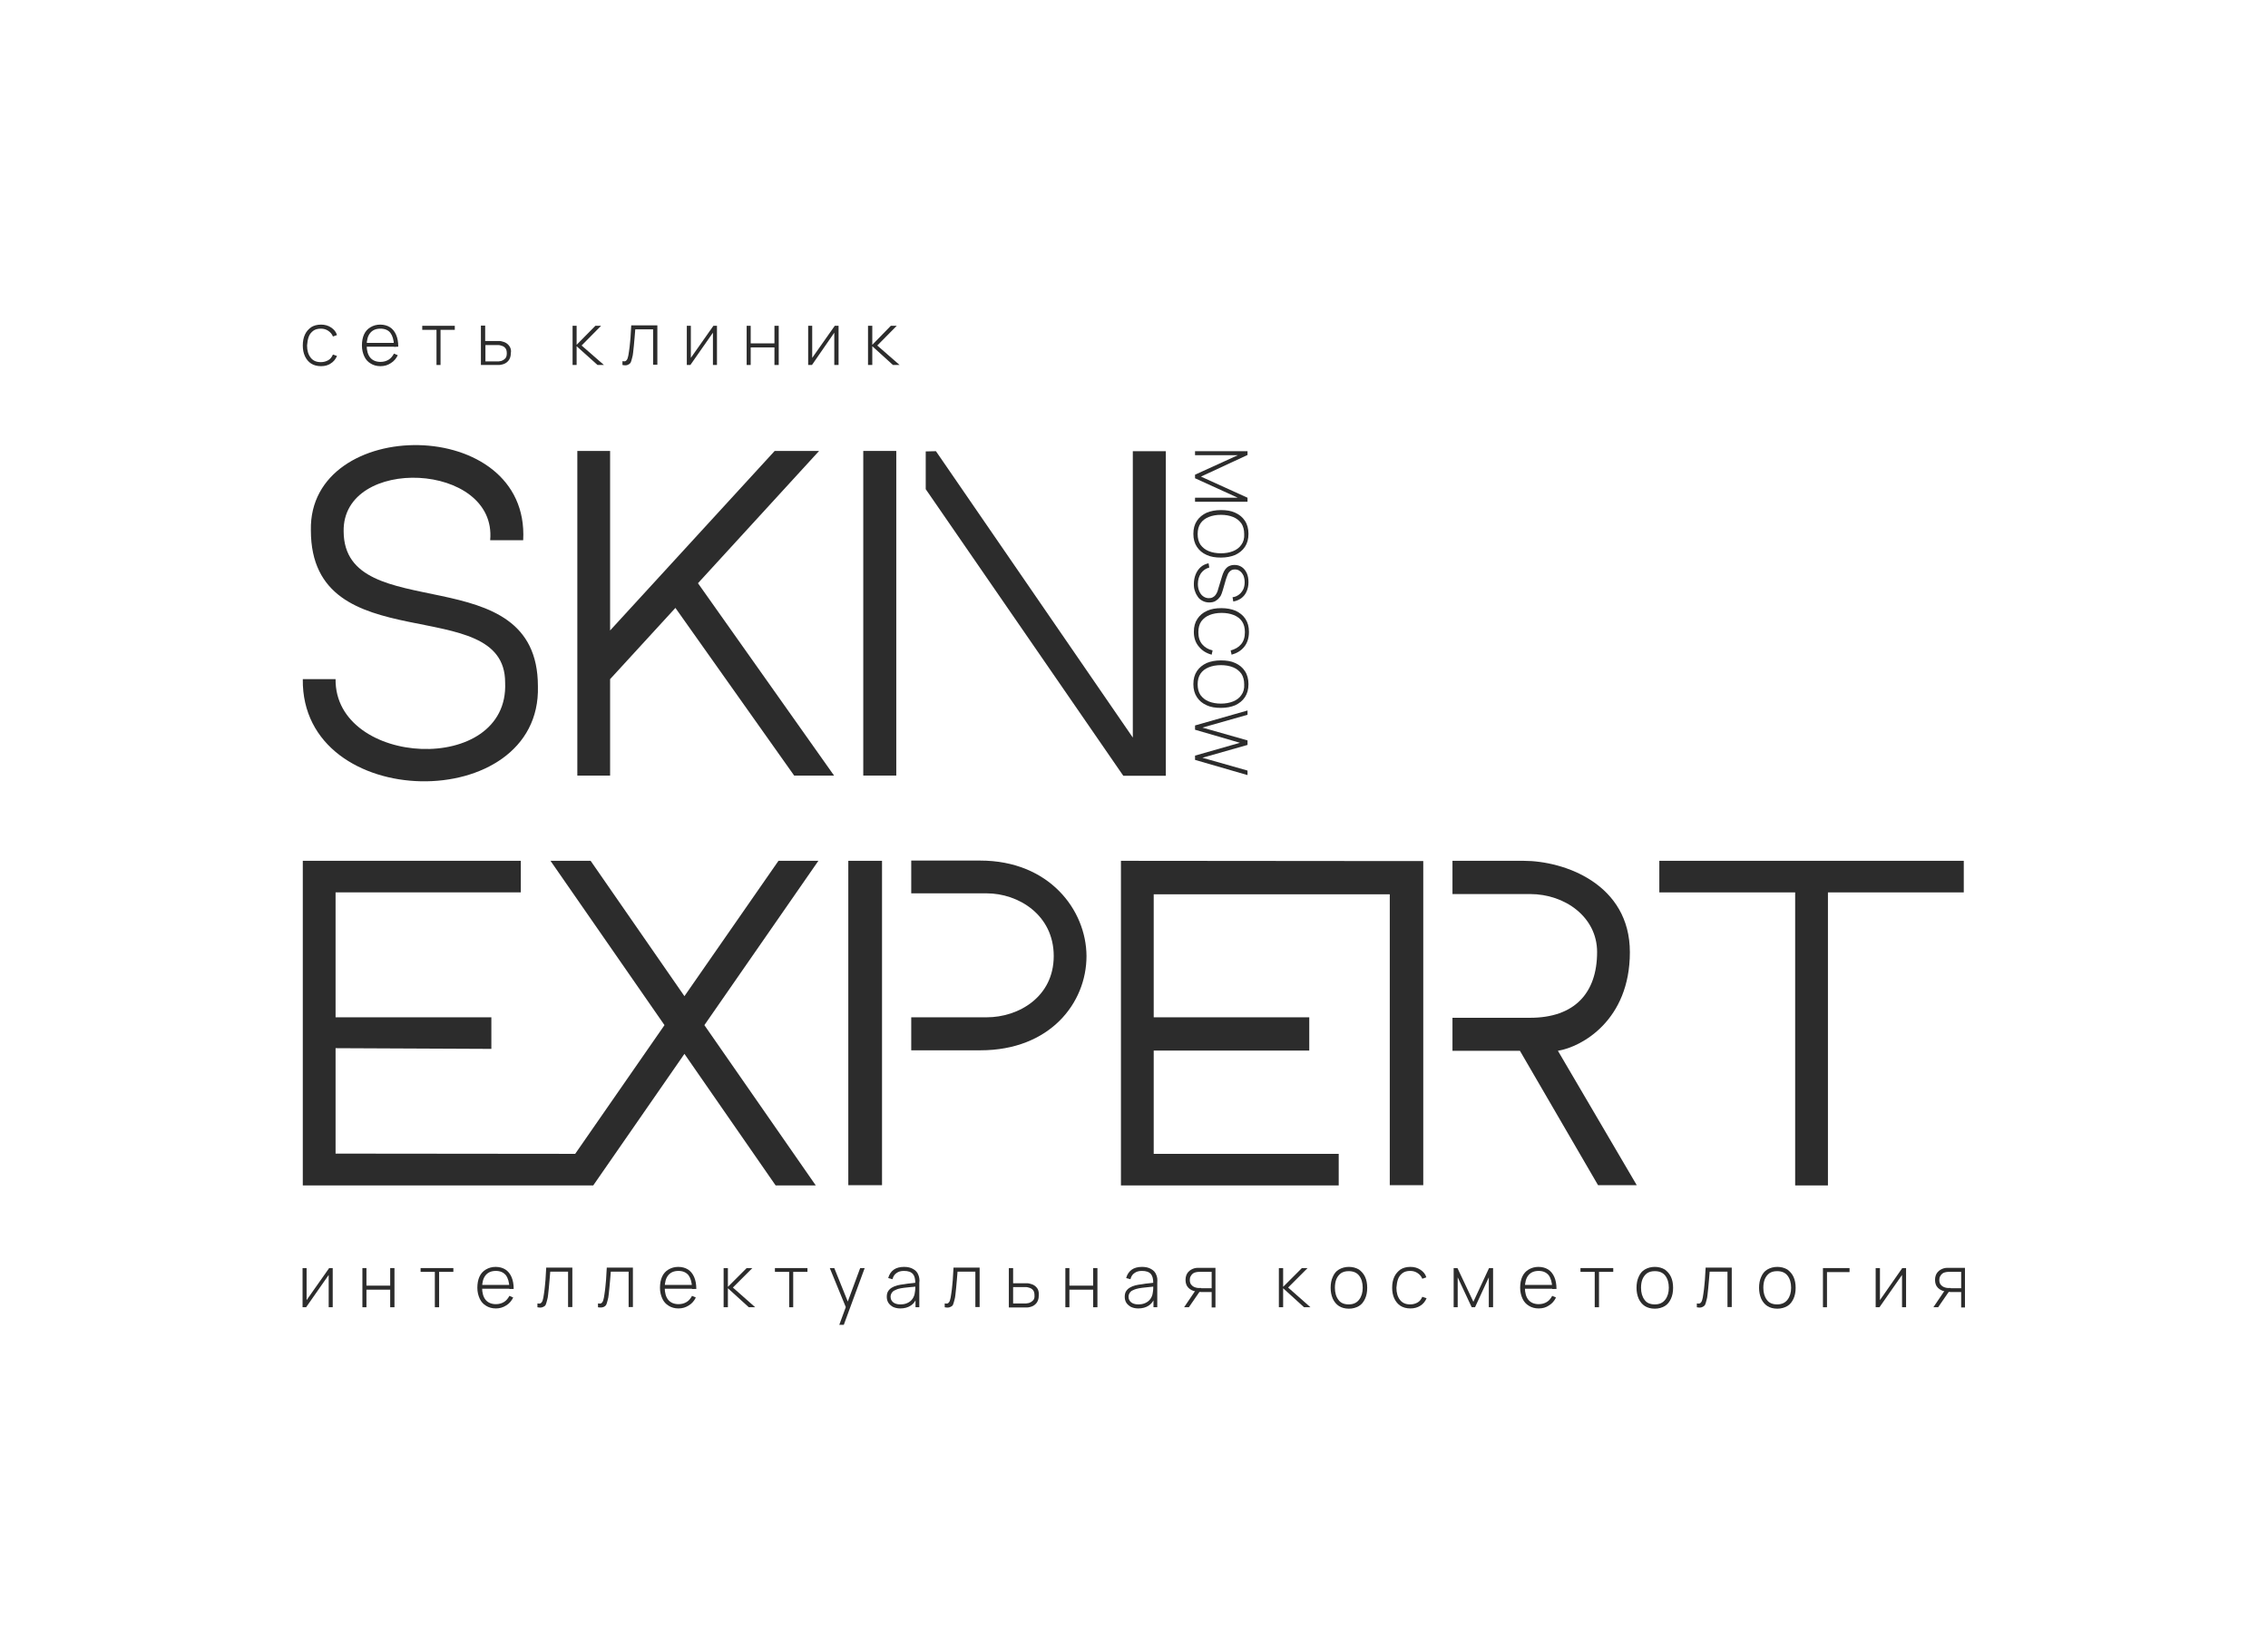 <?xml version="1.0" encoding="UTF-8"?> <svg xmlns="http://www.w3.org/2000/svg" width="955" height="687" viewBox="0 0 955 687" fill="none"><path d="M503.2 190H525.3V191.6L505.7 200.7L525.3 209.6V211.3H503.2V209.6H521.2L503.2 201.4V199.9L521.2 191.7H503.2V190Z" fill="#2C2C2C"></path><path d="M524.2 219.301C523.2 217.801 521.9 216.701 520.1 215.901C518.4 215.101 516.4 214.801 514.1 214.801C511.8 214.801 509.8 215.201 508.1 215.901C506.4 216.701 505 217.801 504 219.301C503 220.801 502.5 222.601 502.5 224.801C502.5 227.001 503 228.801 504 230.301C505 231.801 506.3 232.901 508.1 233.701C509.8 234.501 511.8 234.801 514.1 234.801C516.4 234.801 518.4 234.401 520.1 233.701C521.8 232.901 523.2 231.801 524.2 230.301C525.2 228.801 525.7 227.001 525.7 224.801C525.7 222.701 525.2 220.801 524.2 219.301ZM522.7 229.401C521.9 230.601 520.7 231.501 519.2 232.101C517.7 232.701 516 233.001 514.1 233.001C512.2 233.001 510.5 232.701 509 232.101C507.5 231.501 506.4 230.601 505.5 229.401C504.7 228.201 504.3 226.701 504.3 224.901C504.3 223.101 504.7 221.601 505.5 220.401C506.3 219.201 507.5 218.301 509 217.701C510.5 217.101 512.2 216.801 514.1 216.801C516 216.801 517.7 217.101 519.2 217.701C520.7 218.301 521.8 219.201 522.7 220.401C523.5 221.601 523.9 223.101 523.9 224.901C524 226.701 523.6 228.201 522.7 229.401Z" fill="#2C2C2C"></path><path d="M502.7 245.899C502.7 244.399 503 242.999 503.5 241.799C504 240.599 504.7 239.599 505.6 238.799C506.5 237.999 507.6 237.499 508.9 237.199L509.2 238.999C507.7 239.399 506.6 240.199 505.7 241.399C504.9 242.599 504.4 244.099 504.4 245.899C504.4 247.099 504.6 248.099 505 248.999C505.4 249.899 505.9 250.599 506.6 251.099C507.3 251.599 508.1 251.899 509 251.899C509.7 251.899 510.2 251.799 510.7 251.499C511.1 251.299 511.5 250.999 511.8 250.599C512.1 250.199 512.3 249.799 512.5 249.399C512.7 248.999 512.8 248.599 512.9 248.199L514.6 242.599C514.8 241.899 515.1 241.199 515.4 240.599C515.7 239.999 516.1 239.499 516.5 239.099C516.9 238.699 517.4 238.399 518 238.199C518.5 237.999 519.1 237.899 519.8 237.899C521 237.899 522 238.199 522.9 238.799C523.8 239.399 524.5 240.299 525 241.399C525.5 242.499 525.7 243.799 525.7 245.199C525.7 246.699 525.4 247.999 524.9 249.099C524.4 250.299 523.6 251.199 522.7 251.899C521.7 252.599 520.6 253.099 519.3 253.299L519 251.499C520 251.399 520.9 250.999 521.7 250.399C522.5 249.799 523 249.099 523.5 248.199C523.9 247.299 524.1 246.299 524.1 245.199C524.1 244.099 523.9 243.199 523.6 242.399C523.2 241.599 522.7 240.899 522.1 240.499C521.5 239.999 520.8 239.799 520 239.799C519.2 239.799 518.5 239.999 518 240.499C517.5 240.899 517.1 241.499 516.9 242.099C516.6 242.799 516.4 243.399 516.2 243.999L514.9 248.499C514.8 248.899 514.6 249.399 514.4 249.999C514.2 250.599 513.9 251.199 513.4 251.699C513 252.299 512.4 252.699 511.8 253.099C511.1 253.499 510.3 253.699 509.2 253.699C508.2 253.699 507.3 253.499 506.5 253.099C505.7 252.699 505 252.199 504.5 251.499C504 250.799 503.5 249.999 503.2 248.999C502.8 248.099 502.7 246.999 502.7 245.899Z" fill="#2C2C2C"></path><path d="M502.7 266.1C502.7 263.9 503.2 262.1 504.2 260.6C505.2 259.1 506.5 258 508.3 257.2C510.1 256.4 512 256.1 514.3 256.1C516.6 256.1 518.6 256.5 520.3 257.2C522 258 523.4 259.1 524.4 260.6C525.4 262.1 525.9 263.9 525.9 266.1C525.9 268.7 525.2 270.8 523.9 272.4C522.6 274 520.8 275.1 518.6 275.7L518.2 273.9C520.1 273.4 521.5 272.6 522.6 271.3C523.7 270 524.2 268.3 524.2 266.2C524.2 264.4 523.8 262.9 523 261.7C522.2 260.5 521 259.6 519.5 259C518 258.4 516.3 258.1 514.4 258.1C512.5 258.1 510.8 258.4 509.3 259C507.8 259.6 506.7 260.5 505.8 261.7C505 262.9 504.6 264.4 504.6 266.2C504.6 268.3 505.1 270 506.2 271.3C507.3 272.6 508.8 273.5 510.6 273.9L510.2 275.7C508 275.1 506.2 274 504.9 272.4C503.4 270.7 502.7 268.6 502.7 266.1Z" fill="#2C2C2C"></path><path d="M524.2 282.6C523.2 281.1 521.9 280 520.1 279.2C518.4 278.4 516.4 278.1 514.1 278.1C511.8 278.1 509.8 278.5 508.1 279.2C506.4 280 505 281.1 504 282.6C503 284.1 502.5 285.9 502.5 288.1C502.5 290.3 503 292.1 504 293.6C505 295.1 506.3 296.2 508.1 297C509.8 297.8 511.8 298.1 514.1 298.1C516.4 298.1 518.4 297.7 520.1 297C521.8 296.2 523.2 295.1 524.2 293.6C525.2 292.1 525.7 290.3 525.7 288.1C525.7 286 525.2 284.1 524.2 282.6ZM522.7 292.7C521.9 293.9 520.7 294.8 519.2 295.4C517.7 296 516 296.3 514.1 296.3C512.2 296.3 510.5 296 509 295.4C507.5 294.8 506.4 293.9 505.5 292.7C504.7 291.5 504.3 290 504.3 288.2C504.3 286.4 504.7 284.9 505.5 283.7C506.3 282.5 507.5 281.6 509 281C510.5 280.4 512.2 280.1 514.1 280.1C516 280.1 517.7 280.4 519.2 281C520.7 281.6 521.8 282.5 522.7 283.7C523.5 284.9 523.9 286.4 523.9 288.2C524 290 523.6 291.5 522.7 292.7Z" fill="#2C2C2C"></path><path d="M503.2 305.499L525.3 299.199V300.999L506.3 306.399L525.3 311.799V313.699L506.3 319.099L525.3 324.499V326.399L503.2 319.999V318.199L522.1 312.799L503.2 307.299V305.499Z" fill="#2C2C2C"></path><path d="M140.1 534V550.5H138.4V536.9L128.9 550.5H127.4V534H129.1V547.5L138.6 534H140.1Z" fill="#2C2C2C"></path><path d="M152.6 550.5V534H154.3V541.4H164.3V534H166.1V550.5H164.3V543.1H154.3V550.5H152.6Z" fill="#2C2C2C"></path><path d="M183.1 550.5V535.6H177.1V534H190.9V535.6H184.9V550.5H183.1Z" fill="#2C2C2C"></path><path d="M208.8 551C207.2 551 205.8 550.6 204.7 549.9C203.5 549.2 202.6 548.2 202 546.9C201.4 545.6 201 544.1 201 542.3C201 540.5 201.3 538.9 201.9 537.6C202.5 536.3 203.4 535.3 204.6 534.6C205.8 533.9 207.1 533.5 208.7 533.5C210.3 533.5 211.7 533.9 212.8 534.6C213.9 535.3 214.8 536.4 215.4 537.8C216 539.2 216.3 540.8 216.3 542.8H214.5V542.2C214.4 539.9 213.9 538.2 213 537C212 535.8 210.6 535.2 208.8 535.2C206.9 535.2 205.5 535.8 204.5 537C203.5 538.2 203 540 203 542.2C203 544.4 203.5 546.2 204.5 547.4C205.5 548.6 207 549.2 208.8 549.2C210.1 549.2 211.2 548.9 212.2 548.3C213.2 547.7 213.9 546.8 214.5 545.7L216.1 546.4C215.4 547.8 214.5 548.9 213.2 549.7C211.8 550.6 210.4 551 208.8 551Z" fill="#2C2C2C"></path><path d="M215.3 541.1H202.2V542.7H215.3V541.1Z" fill="#2C2C2C"></path><path d="M226.3 550.501V548.901C226.9 549.001 227.4 549.001 227.7 548.801C228 548.601 228.2 548.301 228.4 547.901C228.5 547.501 228.7 547.001 228.8 546.401C229 545.401 229.1 544.301 229.3 543.001C229.4 541.801 229.6 540.401 229.7 538.901C229.8 537.401 229.9 535.701 230 533.801H241V550.401H239.2V535.501H231.7C231.6 536.701 231.5 537.901 231.4 539.101C231.3 540.301 231.2 541.401 231.1 542.401C231 543.401 230.9 544.401 230.8 545.201C230.7 546.101 230.6 546.801 230.4 547.401C230.2 548.201 230 548.901 229.8 549.401C229.6 549.901 229.1 550.201 228.6 550.401C228 550.701 227.3 550.701 226.3 550.501Z" fill="#2C2C2C"></path><path d="M251.8 550.501V548.901C252.4 549.001 252.9 549.001 253.2 548.801C253.5 548.601 253.7 548.301 253.9 547.901C254 547.501 254.2 547.001 254.3 546.401C254.5 545.401 254.6 544.301 254.8 543.001C254.9 541.801 255.1 540.401 255.2 538.901C255.3 537.401 255.4 535.701 255.5 533.801H266.5V550.401H264.7V535.501H257.2C257.1 536.701 257 537.901 256.9 539.101C256.8 540.301 256.7 541.401 256.6 542.401C256.5 543.401 256.4 544.401 256.3 545.201C256.2 546.101 256.1 546.801 255.9 547.401C255.7 548.201 255.5 548.901 255.3 549.401C255 549.901 254.6 550.201 254.1 550.401C253.6 550.601 252.8 550.701 251.8 550.501Z" fill="#2C2C2C"></path><path d="M285.7 551C284.1 551 282.7 550.6 281.6 549.9C280.4 549.2 279.5 548.2 278.9 546.9C278.3 545.6 277.9 544.1 277.9 542.3C277.9 540.5 278.2 538.9 278.8 537.6C279.4 536.3 280.3 535.3 281.5 534.6C282.7 533.9 284 533.5 285.6 533.5C287.2 533.5 288.6 533.9 289.7 534.6C290.8 535.3 291.7 536.4 292.3 537.8C292.9 539.2 293.2 540.8 293.2 542.8H291.4V542.2C291.3 539.9 290.8 538.2 289.9 537C288.9 535.8 287.5 535.2 285.7 535.2C283.8 535.2 282.4 535.8 281.4 537C280.4 538.2 279.9 540 279.9 542.2C279.9 544.4 280.4 546.2 281.4 547.4C282.4 548.6 283.9 549.2 285.7 549.2C287 549.2 288.1 548.9 289.1 548.3C290.1 547.7 290.8 546.8 291.4 545.7L293 546.4C292.3 547.8 291.4 548.9 290.1 549.7C288.7 550.6 287.3 551 285.7 551Z" fill="#2C2C2C"></path><path d="M292.2 541.1H279.1V542.7H292.2V541.1Z" fill="#2C2C2C"></path><path d="M304.7 550.5V534H306.5V541.9L314.4 534H316.8L308.6 542.2L318 550.5H315.3L306.5 542.5V550.5H304.7Z" fill="#2C2C2C"></path><path d="M332.3 550.5V535.6H326.3V534H340V535.6H334V550.5H332.3Z" fill="#2C2C2C"></path><path d="M353.4 557.9L356.6 549.2L356.7 551.8L349.4 534H351.3L357.5 549.4H356.5L362.2 534H364.1L355.3 557.9H353.4Z" fill="#2C2C2C"></path><path d="M387.1 538.4C387 537.8 386.9 537.3 386.7 536.9C386.3 535.8 385.6 535 384.5 534.4C383.5 533.8 382.2 533.5 380.7 533.5C378.9 533.5 377.4 533.9 376.3 534.7C375.2 535.5 374.4 536.7 374 538.2L375.8 538.7C376.1 537.5 376.7 536.6 377.5 536.1C378.3 535.5 379.3 535.2 380.6 535.2C382.4 535.2 383.6 535.6 384.4 536.5C385.1 537.3 385.4 538.6 385.4 540.2C384.9 540.3 384.4 540.3 383.7 540.4C382.7 540.5 381.7 540.6 380.7 540.8C379.6 540.9 378.7 541.1 377.8 541.3C377 541.5 376.3 541.8 375.6 542.2C374.9 542.6 374.4 543.1 374 543.7C373.6 544.3 373.4 545.1 373.4 546.1C373.4 547 373.6 547.8 374 548.5C374.4 549.2 375.1 549.8 375.9 550.3C376.7 550.7 377.8 551 379.1 551C380.8 551 382.3 550.6 383.5 549.8C384.4 549.2 385 548.5 385.5 547.6V550.5H387.1V540.2C387.2 539.6 387.2 539 387.1 538.4ZM385.4 541.8C385.4 542 385.4 542.3 385.4 542.6C385.4 543.2 385.3 543.8 385.2 544.4C385.1 545.4 384.7 546.3 384.2 547C383.7 547.7 383 548.3 382.1 548.7C381.3 549.1 380.3 549.3 379.1 549.3C378.1 549.3 377.3 549.1 376.7 548.8C376.1 548.5 375.7 548.1 375.4 547.6C375.1 547.1 375 546.6 375 546.1C375 545.4 375.2 544.9 375.5 544.4C375.8 544 376.2 543.6 376.7 543.4C377.2 543.1 377.7 543 378.1 542.8C378.9 542.6 379.7 542.4 380.7 542.3C381.7 542.2 382.6 542.1 383.5 542C384.4 541.9 385 541.9 385.4 541.8C385.4 542 385.4 541.6 385.4 541.8C385.7 541.8 385.2 541.8 385.4 541.8Z" fill="#2C2C2C"></path><path d="M397.8 550.501V548.901C398.4 549.001 398.9 549.001 399.2 548.801C399.5 548.601 399.7 548.301 399.9 547.901C400 547.501 400.2 547.001 400.3 546.401C400.5 545.401 400.6 544.301 400.8 543.001C400.9 541.801 401.1 540.401 401.2 538.901C401.3 537.401 401.4 535.701 401.5 533.801H412.5V550.401H410.7V535.501H403.2C403.1 536.701 403 537.901 402.9 539.101C402.8 540.301 402.7 541.401 402.6 542.401C402.5 543.401 402.4 544.401 402.3 545.201C402.2 546.101 402.1 546.801 401.9 547.401C401.7 548.201 401.5 548.901 401.3 549.401C401.1 549.901 400.6 550.201 400.1 550.401C399.5 550.701 398.8 550.701 397.8 550.501Z" fill="#2C2C2C"></path><path d="M437 542.9C436.6 542.2 436.1 541.7 435.5 541.3C434.9 540.9 434.2 540.7 433.4 540.5C433 540.4 432.7 540.4 432.2 540.4C431.8 540.4 431.3 540.4 430.8 540.4H426.6V534H424.8V550.6H431C431.5 550.6 431.9 550.6 432.4 550.6C432.9 550.6 433.3 550.5 433.7 550.4C434.7 550.2 435.6 549.7 436.3 548.9C437 548.1 437.4 547 437.4 545.6C437.5 544.4 437.3 543.6 437 542.9ZM434.9 547.7C434.4 548.2 433.9 548.5 433.3 548.7C433 548.8 432.5 548.8 432.1 548.9C431.6 548.9 431.2 548.9 430.8 548.9H426.6V542H430.8C431.2 542 431.6 542 432 542C432.4 542 432.8 542.1 433.1 542.2C433.9 542.4 434.5 542.7 434.9 543.2C435.4 543.7 435.6 544.5 435.6 545.5C435.7 546.5 435.4 547.3 434.9 547.7Z" fill="#2C2C2C"></path><path d="M448.6 550.5V534H450.3V541.4H460.3V534H462.1V550.5H460.3V543.1H450.3V550.5H448.6Z" fill="#2C2C2C"></path><path d="M487.3 538.4C487.2 537.8 487.1 537.3 486.9 536.9C486.5 535.8 485.8 535 484.7 534.4C483.7 533.8 482.4 533.5 480.9 533.5C479.1 533.5 477.6 533.9 476.5 534.7C475.4 535.5 474.6 536.7 474.2 538.2L476 538.7C476.3 537.5 476.9 536.6 477.7 536.1C478.5 535.5 479.5 535.2 480.8 535.2C482.6 535.2 483.8 535.6 484.6 536.5C485.3 537.3 485.6 538.6 485.6 540.2C485.1 540.3 484.6 540.3 483.9 540.4C482.9 540.5 481.9 540.6 480.9 540.8C479.8 540.9 478.9 541.1 478 541.3C477.2 541.5 476.5 541.8 475.8 542.2C475.1 542.6 474.6 543.1 474.2 543.7C473.8 544.3 473.6 545.1 473.6 546.1C473.6 547 473.8 547.8 474.2 548.5C474.6 549.2 475.3 549.8 476.1 550.3C476.9 550.7 478 551 479.3 551C481 551 482.5 550.6 483.7 549.8C484.6 549.2 485.2 548.5 485.7 547.6V550.5H487.3V540.2C487.4 539.6 487.3 539 487.3 538.4ZM485.6 541.8C485.6 542 485.6 542.3 485.6 542.6C485.6 543.2 485.5 543.8 485.4 544.4C485.3 545.4 484.9 546.3 484.4 547C483.9 547.7 483.2 548.3 482.3 548.7C481.5 549.1 480.5 549.3 479.3 549.3C478.3 549.3 477.5 549.1 476.9 548.8C476.3 548.5 475.9 548.1 475.6 547.6C475.3 547.1 475.2 546.6 475.2 546.1C475.2 545.4 475.4 544.9 475.7 544.4C476 544 476.4 543.6 476.9 543.4C477.4 543.1 477.9 543 478.4 542.8C479.2 542.6 480 542.4 481 542.3C482 542.2 482.9 542.1 483.8 542C484.6 541.9 485.1 541.9 485.6 541.8Z" fill="#2C2C2C"></path><path d="M498.6 550.5L503.4 543.4H505.5L500.6 550.5H498.6Z" fill="#2C2C2C"></path><path d="M511.8 550.5V533.9H505.6C505.2 533.9 504.8 533.9 504.3 533.9C503.8 533.9 503.3 534 502.9 534.1C501.9 534.4 501 534.9 500.3 535.7C499.6 536.5 499.2 537.6 499.2 539C499.2 540.4 499.6 541.5 500.4 542.3C501.2 543.1 502.2 543.6 503.3 543.8C503.7 543.9 504.1 543.9 504.6 544C505 544 505.5 544.1 506 544.1H510.2V550.6H511.8V550.5ZM505.8 542.4C505.5 542.4 505.2 542.4 504.7 542.4C504.3 542.4 503.9 542.3 503.5 542.2C502.8 542 502.2 541.7 501.7 541.1C501.2 540.6 501 539.9 501 539C501 538.4 501.1 537.8 501.4 537.4C501.6 537 501.9 536.6 502.3 536.3C502.7 536 503 535.9 503.4 535.8C503.8 535.7 504.3 535.6 504.8 535.6C505.3 535.6 505.7 535.6 506 535.6H510.2V542.5H505.8V542.4Z" fill="#2C2C2C"></path><path d="M538.5 550.5V534H540.3V541.9L548.2 534H550.6L542.4 542.2L551.8 550.5H549.1L540.3 542.5V550.5H538.5Z" fill="#2C2C2C"></path><path d="M574.8 537.7C574.2 536.4 573.3 535.4 572.2 534.6C571 533.9 569.6 533.5 568 533.5C566.4 533.5 565 533.9 563.8 534.6C562.6 535.3 561.8 536.3 561.2 537.7C560.6 539 560.3 540.5 560.3 542.3C560.3 544 560.6 545.5 561.2 546.9C561.8 548.2 562.7 549.3 563.8 550C564.9 550.7 566.3 551.1 568 551.1C569.6 551.1 571 550.7 572.2 550C573.4 549.3 574.2 548.2 574.8 546.9C575.4 545.6 575.7 544.1 575.7 542.3C575.7 540.5 575.4 539 574.8 537.7ZM572.3 547.3C571.3 548.6 569.9 549.3 567.9 549.3C566 549.3 564.5 548.7 563.6 547.4C562.6 546.1 562.1 544.4 562.1 542.3C562.1 540.9 562.3 539.7 562.7 538.7C563.1 537.7 563.8 536.8 564.6 536.2C565.5 535.6 566.5 535.3 567.9 535.3C569.8 535.3 571.3 535.9 572.3 537.2C573.3 538.5 573.8 540.2 573.8 542.3C573.8 544.3 573.3 546 572.3 547.3Z" fill="#2C2C2C"></path><path d="M593.9 551C592.2 551 590.8 550.6 589.7 549.9C588.6 549.2 587.7 548.1 587.1 546.8C586.5 545.5 586.2 544 586.2 542.3C586.2 540.5 586.5 539 587.1 537.7C587.7 536.4 588.6 535.4 589.7 534.6C590.8 533.9 592.2 533.5 593.9 533.5C595.5 533.5 596.9 533.9 598.1 534.7C599.3 535.5 600.2 536.5 600.6 537.9L598.9 538.5C598.5 537.5 597.8 536.7 596.9 536.1C596 535.5 595 535.2 593.8 535.2C592.5 535.2 591.4 535.5 590.6 536.1C589.8 536.7 589.1 537.5 588.7 538.6C588.3 539.7 588.1 540.9 588 542.3C588 544.4 588.5 546.1 589.5 547.4C590.5 548.7 591.9 549.3 593.8 549.3C595 549.3 596 549 596.9 548.5C597.8 548 598.4 547.2 598.9 546.1L600.7 546.7C600.1 548.1 599.2 549.2 598 549.9C596.9 550.6 595.5 551 593.9 551Z" fill="#2C2C2C"></path><path d="M612.1 550.5V534H613.7L620.4 548.2L627 534H628.7V550.5H626.9V537.9L621.1 550.5H619.7L613.8 537.9V550.5H612.1Z" fill="#2C2C2C"></path><path d="M647.9 551C646.3 551 644.9 550.6 643.8 549.9C642.6 549.2 641.7 548.2 641.1 546.9C640.5 545.6 640.1 544.1 640.1 542.3C640.1 540.5 640.4 538.9 641 537.6C641.6 536.3 642.5 535.3 643.7 534.6C644.9 533.9 646.2 533.5 647.8 533.5C649.4 533.5 650.8 533.9 651.9 534.6C653 535.3 653.9 536.4 654.5 537.8C655.1 539.2 655.4 540.8 655.4 542.8H653.6V542.2C653.5 539.9 653 538.2 652.1 537C651.1 535.8 649.7 535.2 647.9 535.2C646 535.2 644.6 535.8 643.6 537C642.6 538.2 642.1 540 642.1 542.2C642.1 544.4 642.6 546.2 643.6 547.4C644.6 548.6 646.1 549.2 647.9 549.2C649.2 549.2 650.3 548.9 651.3 548.3C652.3 547.7 653 546.8 653.6 545.7L655.2 546.4C654.5 547.8 653.6 548.9 652.3 549.7C651 550.6 649.6 551 647.9 551Z" fill="#2C2C2C"></path><path d="M654.5 541.1H641.4V542.7H654.5V541.1Z" fill="#2C2C2C"></path><path d="M671.5 550.5V535.6H665.5V534H679.3V535.6H673.3V550.5H671.5Z" fill="#2C2C2C"></path><path d="M703.6 537.7C703 536.4 702.1 535.4 701 534.6C699.8 533.9 698.4 533.5 696.8 533.5C695.2 533.5 693.8 533.9 692.6 534.6C691.4 535.3 690.6 536.3 690 537.7C689.4 539 689.1 540.5 689.1 542.3C689.1 544 689.4 545.5 690 546.9C690.6 548.2 691.5 549.3 692.6 550C693.7 550.7 695.1 551.1 696.8 551.1C698.4 551.1 699.8 550.7 701 550C702.2 549.3 703 548.2 703.6 546.9C704.2 545.6 704.5 544.1 704.5 542.3C704.5 540.5 704.2 539 703.6 537.7ZM701.2 547.3C700.2 548.6 698.8 549.3 696.8 549.3C694.9 549.3 693.4 548.7 692.5 547.4C691.5 546.1 691 544.4 691 542.3C691 540.9 691.2 539.7 691.6 538.7C692 537.7 692.7 536.8 693.5 536.2C694.4 535.6 695.4 535.3 696.8 535.3C698.7 535.3 700.2 535.9 701.2 537.2C702.2 538.5 702.7 540.2 702.7 542.3C702.7 544.3 702.2 546 701.2 547.3Z" fill="#2C2C2C"></path><path d="M714.5 550.501V548.901C715.1 549.001 715.6 549.001 715.9 548.801C716.2 548.601 716.4 548.301 716.6 547.901C716.7 547.501 716.9 547.001 717 546.401C717.2 545.401 717.3 544.301 717.5 543.001C717.6 541.801 717.8 540.401 717.9 538.901C718 537.401 718.1 535.701 718.2 533.801H729.2V550.401H727.4V535.501H719.9C719.8 536.701 719.7 537.901 719.6 539.101C719.5 540.301 719.4 541.401 719.3 542.401C719.2 543.401 719.1 544.401 719 545.201C718.9 546.101 718.8 546.801 718.6 547.401C718.4 548.201 718.2 548.901 718 549.401C717.7 549.901 717.3 550.201 716.8 550.401C716.2 550.701 715.5 550.701 714.5 550.501Z" fill="#2C2C2C"></path><path d="M755.2 537.7C754.6 536.4 753.7 535.4 752.6 534.6C751.4 533.9 750 533.5 748.4 533.5C746.8 533.5 745.4 533.9 744.2 534.6C743 535.3 742.2 536.3 741.6 537.7C741 539 740.7 540.5 740.7 542.3C740.7 544 741 545.5 741.6 546.9C742.2 548.2 743.1 549.3 744.2 550C745.3 550.7 746.7 551.1 748.4 551.1C750 551.1 751.4 550.7 752.6 550C753.8 549.3 754.6 548.2 755.2 546.9C755.8 545.6 756.1 544.1 756.1 542.3C756.1 540.5 755.8 539 755.2 537.7ZM752.7 547.3C751.7 548.6 750.3 549.3 748.3 549.3C746.4 549.3 744.9 548.7 744 547.4C743 546.1 742.5 544.4 742.5 542.3C742.5 540.9 742.7 539.7 743.1 538.7C743.5 537.7 744.2 536.8 745 536.2C745.9 535.6 746.9 535.3 748.3 535.3C750.2 535.3 751.7 535.9 752.7 537.2C753.7 538.5 754.2 540.2 754.2 542.3C754.2 544.3 753.7 546 752.7 547.3Z" fill="#2C2C2C"></path><path d="M767.6 550.5V534H778.8V535.7H769.3V550.5H767.6Z" fill="#2C2C2C"></path><path d="M802.6 534V550.5H800.9V536.9L791.4 550.5H789.8V534H791.6V547.5L801 534H802.6Z" fill="#2C2C2C"></path><path d="M814.1 550.5L818.9 543.4H821L816.1 550.5H814.1Z" fill="#2C2C2C"></path><path d="M827.4 550.5V533.9H821.2C820.8 533.9 820.4 533.9 819.9 533.9C819.4 533.9 818.9 534 818.5 534.1C817.5 534.4 816.6 534.9 815.9 535.7C815.2 536.5 814.8 537.6 814.8 539C814.8 540.4 815.2 541.5 816 542.3C816.8 543.1 817.8 543.6 818.9 543.8C819.3 543.9 819.7 543.9 820.2 544C820.6 544 821.1 544.1 821.6 544.1H825.8V550.6H827.4V550.5ZM821.4 542.4C821.1 542.4 820.8 542.4 820.3 542.4C819.9 542.4 819.5 542.3 819.1 542.2C818.4 542 817.8 541.7 817.3 541.1C816.8 540.6 816.6 539.9 816.6 539C816.6 538.4 816.7 537.8 817 537.4C817.2 537 817.5 536.6 817.9 536.3C818.3 536 818.6 535.9 819 535.8C819.4 535.7 819.9 535.6 820.4 535.6C820.9 535.6 821.3 535.6 821.6 535.6H825.8V542.5H821.4V542.4Z" fill="#2C2C2C"></path><path d="M135.2 154.199C133.5 154.199 132.1 153.799 131 153.099C129.9 152.399 129 151.299 128.4 149.999C127.8 148.699 127.5 147.199 127.5 145.499C127.5 143.699 127.8 142.199 128.4 140.899C129 139.599 129.9 138.599 131 137.799C132.1 137.099 133.5 136.699 135.2 136.699C136.8 136.699 138.2 137.099 139.4 137.899C140.6 138.699 141.5 139.699 141.9 141.099L140.2 141.699C139.8 140.699 139.1 139.899 138.2 139.299C137.3 138.699 136.3 138.399 135.1 138.399C133.8 138.399 132.7 138.699 131.9 139.299C131.1 139.899 130.4 140.699 130 141.799C129.6 142.899 129.4 144.099 129.3 145.499C129.3 147.599 129.8 149.299 130.8 150.599C131.8 151.899 133.2 152.499 135.1 152.499C136.3 152.499 137.3 152.199 138.2 151.699C139.1 151.199 139.7 150.399 140.2 149.299L141.9 149.899C141.3 151.299 140.4 152.399 139.2 153.099C138.2 153.799 136.8 154.199 135.2 154.199Z" fill="#2C2C2C"></path><path d="M160.2 154.199C158.6 154.199 157.2 153.799 156.1 153.099C154.9 152.399 154 151.399 153.4 150.099C152.8 148.799 152.4 147.299 152.4 145.499C152.4 143.699 152.7 142.099 153.3 140.799C153.9 139.499 154.8 138.499 156 137.799C157.2 137.099 158.5 136.699 160.1 136.699C161.7 136.699 163.1 137.099 164.2 137.799C165.3 138.499 166.2 139.599 166.8 140.999C167.4 142.399 167.7 143.999 167.7 145.999H165.9V145.399C165.8 143.099 165.3 141.399 164.4 140.199C163.5 138.999 162 138.399 160.2 138.399C158.3 138.399 156.9 138.999 155.9 140.199C154.9 141.399 154.4 143.199 154.4 145.399C154.4 147.599 154.9 149.399 155.9 150.599C156.9 151.799 158.4 152.399 160.2 152.399C161.5 152.399 162.6 152.099 163.6 151.499C164.6 150.899 165.3 149.999 165.9 148.899L167.5 149.599C166.8 150.999 165.9 152.099 164.6 152.899C163.3 153.799 161.8 154.199 160.2 154.199Z" fill="#2C2C2C"></path><path d="M166.8 144.398H153.7V145.998H166.8V144.398Z" fill="#2C2C2C"></path><path d="M183.8 153.699V138.899H177.8V137.199H191.5V138.899H185.5V153.699H183.8Z" fill="#2C2C2C"></path><path d="M214.7 146.1C214.3 145.4 213.8 144.9 213.2 144.5C212.6 144.1 211.9 143.9 211.1 143.7C210.7 143.6 210.4 143.6 209.9 143.6C209.5 143.6 209 143.6 208.5 143.6H204.3V137.1H202.5V153.7H208.7C209.2 153.7 209.6 153.7 210.1 153.7C210.6 153.7 211 153.6 211.4 153.5C212.4 153.3 213.3 152.8 214 152C214.7 151.2 215.1 150.1 215.1 148.7C215.3 147.7 215.1 146.8 214.7 146.1ZM212.7 151C212.2 151.5 211.7 151.8 211.1 152C210.8 152.1 210.3 152.1 209.9 152.2C209.4 152.2 209 152.2 208.6 152.2H204.4V145.3H208.6C209 145.3 209.4 145.3 209.8 145.3C210.2 145.3 210.6 145.4 210.9 145.5C211.7 145.7 212.3 146 212.7 146.5C213.2 147 213.4 147.8 213.4 148.8C213.4 149.7 213.2 150.5 212.7 151Z" fill="#2C2C2C"></path><path d="M241.1 153.699V137.199H242.8V145.199L250.7 137.199H253.1L244.9 145.499L254.3 153.699H251.6L242.8 145.799V153.699H241.1Z" fill="#2C2C2C"></path><path d="M262.1 153.7V152.1C262.7 152.2 263.2 152.2 263.5 152C263.8 151.8 264 151.5 264.2 151.1C264.3 150.7 264.5 150.2 264.6 149.6C264.8 148.6 264.9 147.5 265.1 146.2C265.2 145 265.4 143.6 265.5 142.1C265.6 140.6 265.7 138.9 265.8 137H276.8V153.6H275V138.7H267.5C267.4 139.9 267.3 141.1 267.2 142.3C267.1 143.5 267 144.6 266.9 145.6C266.8 146.6 266.7 147.6 266.6 148.4C266.5 149.3 266.4 150 266.2 150.6C266 151.4 265.8 152.1 265.6 152.6C265.3 153.1 264.9 153.4 264.4 153.6C263.9 153.9 263.1 153.9 262.1 153.7Z" fill="#2C2C2C"></path><path d="M301.9 137.199V153.699H300.2V140.099L290.7 153.699H289.2V137.199H290.9V150.699L300.4 137.199H301.9Z" fill="#2C2C2C"></path><path d="M314.4 153.699V137.199H316.1V144.599H326.1V137.199H327.9V153.699H326.1V146.299H316.1V153.699H314.4Z" fill="#2C2C2C"></path><path d="M353.1 137.199V153.699H351.3V140.099L341.9 153.699H340.3V137.199H342V150.699L351.5 137.199H353.1Z" fill="#2C2C2C"></path><path d="M365.5 153.699V137.199H367.3V145.199L375.1 137.199H377.6L369.4 145.499L378.8 153.699H376L367.3 145.799V153.699H365.5Z" fill="#2C2C2C"></path><path d="M226.5 288.998C228 343.298 126.8 342.398 127.5 285.998H141.3C140.9 322.998 214.5 326.898 212.7 287.398C212.7 248.898 130.9 278.998 130.9 223.298C129.9 174.898 223.2 174.698 220.3 227.498H206.4C209.4 194.498 144.1 191.698 144.7 223.798C144.9 264.298 226.5 233.898 226.5 288.998Z" fill="#2C2C2C"></path><path d="M326.2 189.898H344.9L293.9 245.598L351.2 326.598H334.4L284.4 255.998L256.9 285.998V326.598H243.1V189.898H256.9V265.498L326.2 189.898Z" fill="#2C2C2C"></path><path d="M363.5 326.598V189.898H377.4V326.598H363.5Z" fill="#2C2C2C"></path><path d="M394.1 189.998L477 310.598V189.998H490.9V326.698H473L389.8 205.998V190.098" fill="#2C2C2C"></path><path d="M296.6 431.698L343.5 499.198H326.6L288.2 443.798L249.8 499.198H127.5V362.498H219.3V375.798H141.3V428.398H206.9V441.698L141.3 441.398V485.798L242.2 485.898L279.8 431.698L231.8 362.498H248.7L288.2 419.498L327.8 362.498H344.6L296.6 431.698Z" fill="#2C2C2C"></path><path d="M599.3 362.598V499.098H585.2V376.598H485.8V428.398H551.3V442.398H485.8V485.898H563.7V499.198H472V362.498L585.2 362.598H599.3Z" fill="#2C2C2C"></path><path d="M769.7 375.798V499.198H755.9V375.798H698.7V362.498H826.9V375.798H769.7Z" fill="#2C2C2C"></path><path d="M371.4 428.498V426.998V377.398V376.298V362.498H357.2V499.098H371.4V442.398V428.498Z" fill="#2C2C2C"></path><path d="M412.7 362.398H383.7V376.198H415.5C428.7 376.198 443.7 385.198 443.7 402.598C443.7 419.898 428.8 428.398 415.5 428.398H383.7V442.298H412.8C442.1 442.298 457.5 422.398 457.5 402.598C457.4 383.198 441.8 362.398 412.7 362.398Z" fill="#2C2C2C"></path><path d="M689.2 499.098L656 442.498C666 440.898 686.3 429.698 686.3 400.998C686.3 372.298 658.8 362.498 641.5 362.498H611.6V376.498H644.3C659 376.498 672.5 386.198 672.5 400.898C672.5 418.198 663 428.598 644.3 428.598H611.6V442.498H640L672.9 499.098H689.2Z" fill="#2C2C2C"></path></svg> 